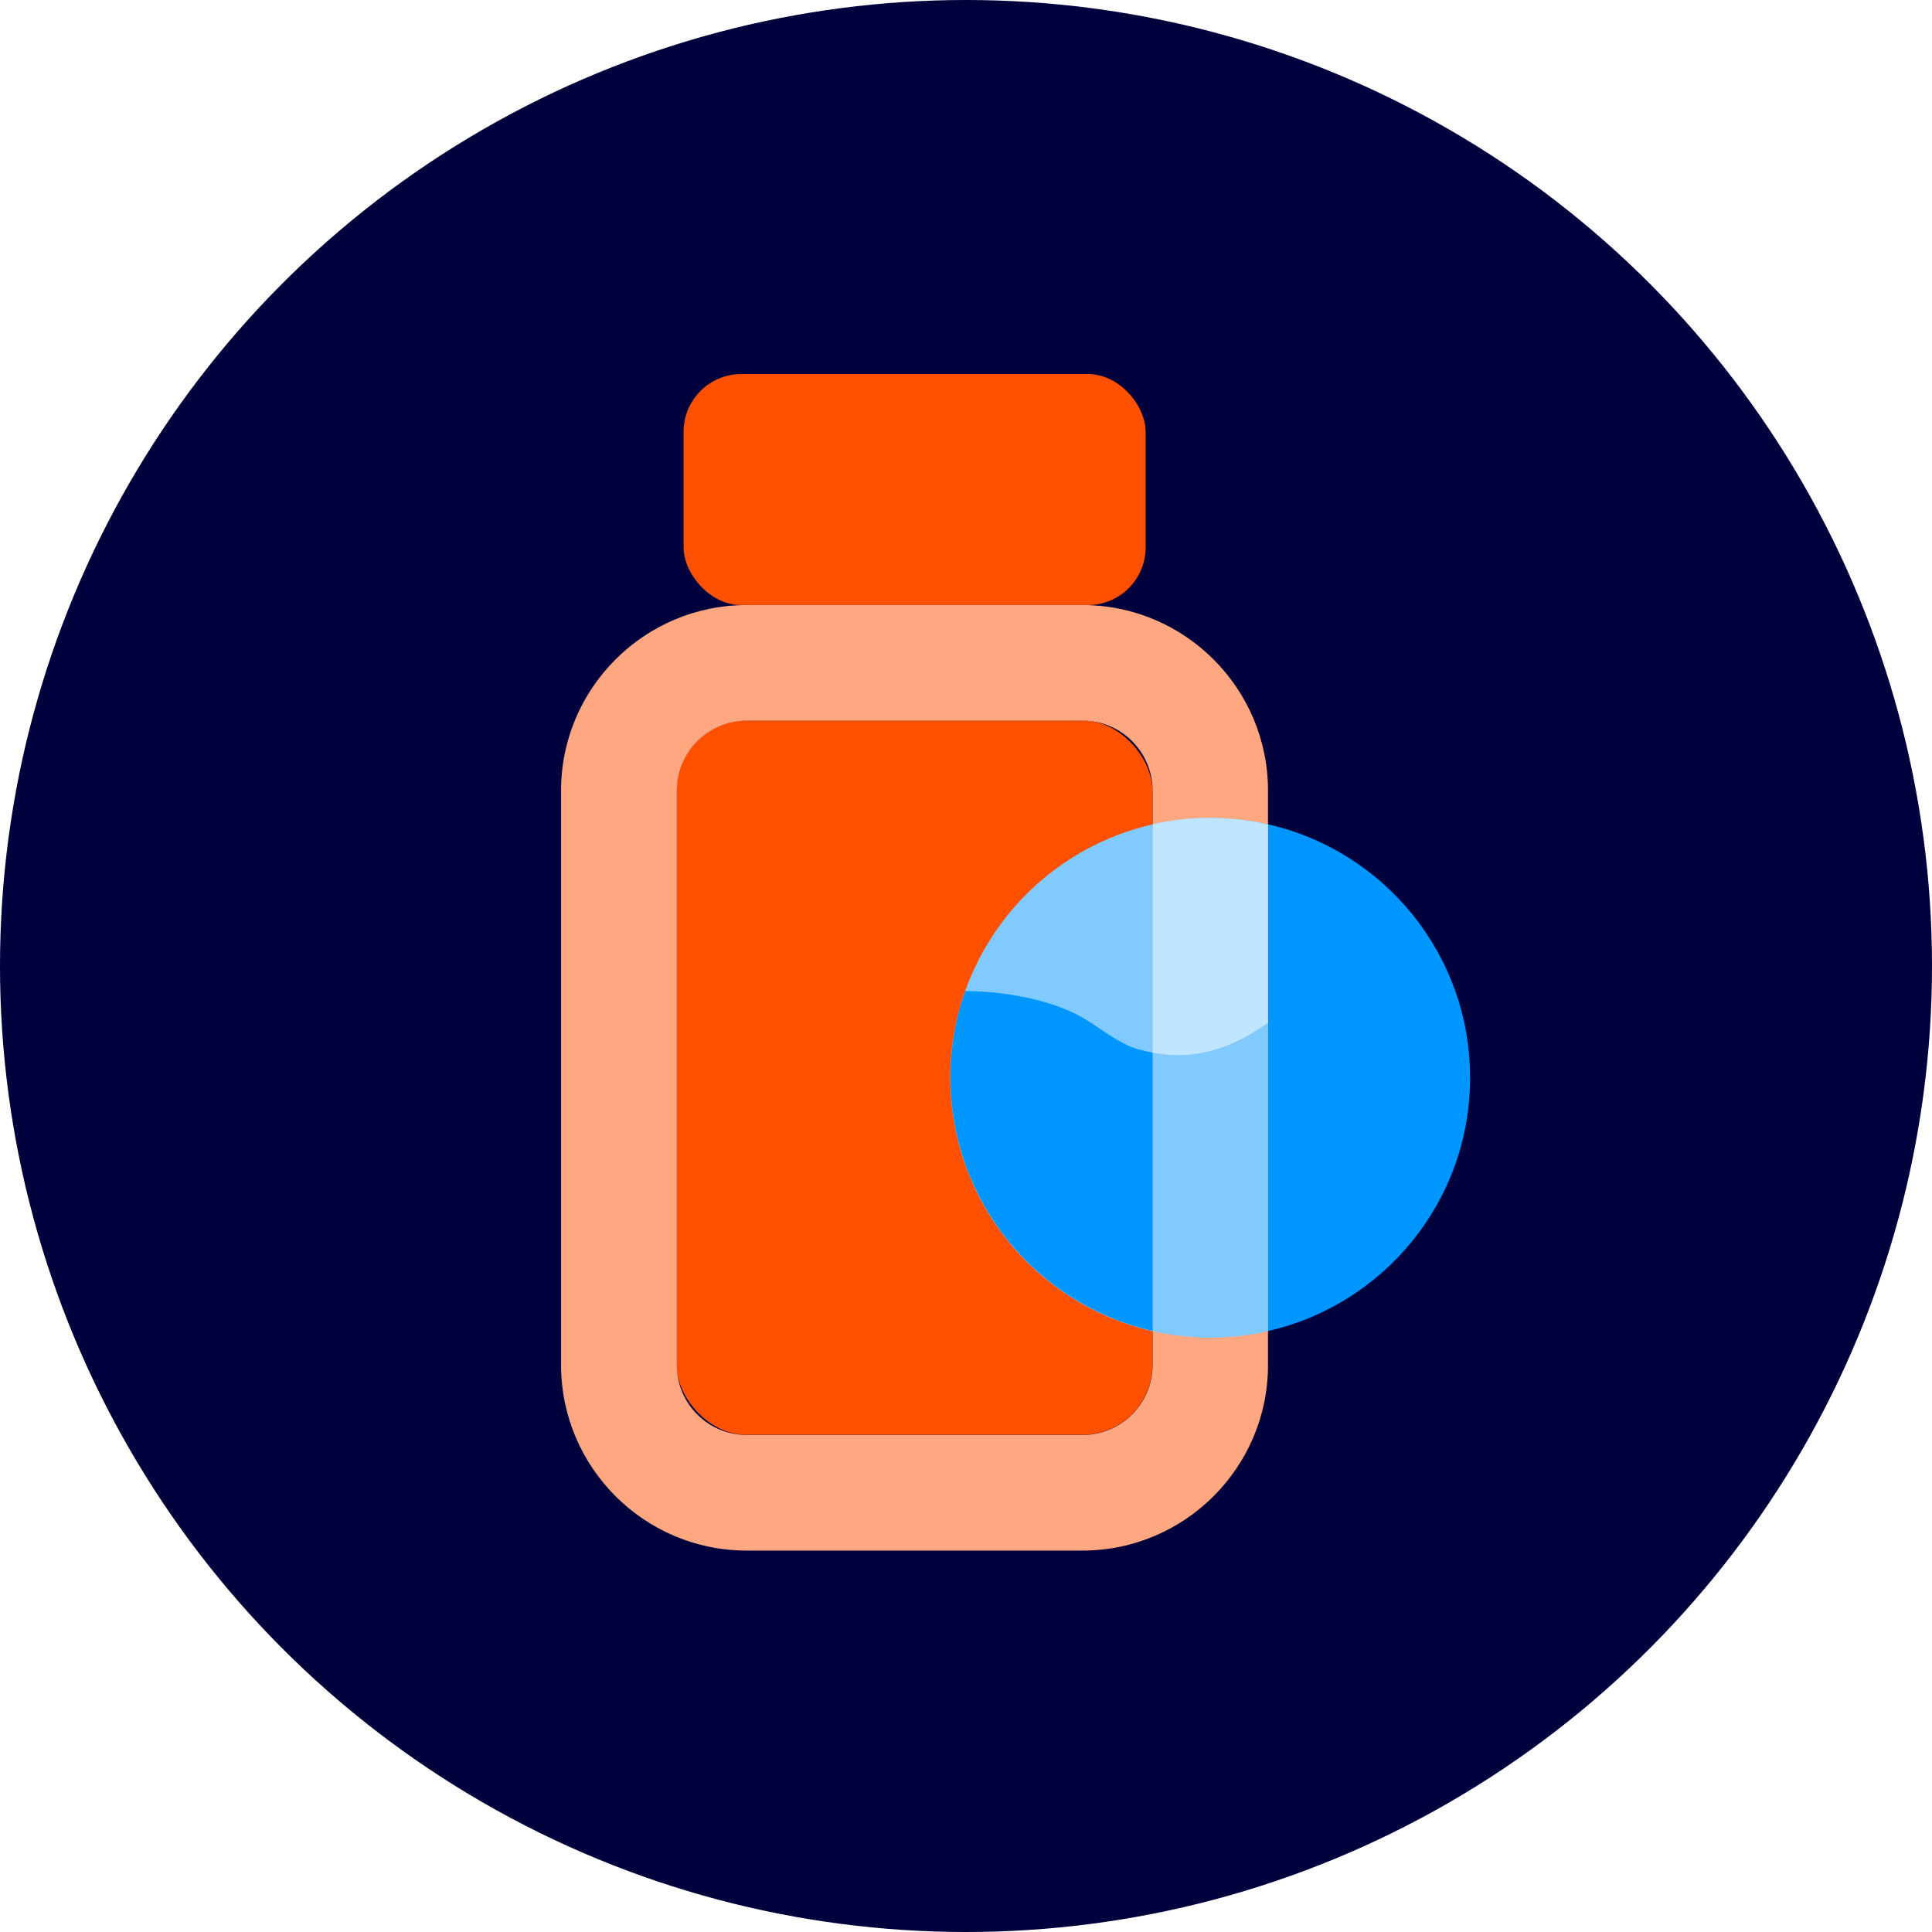 <?xml version="1.0" encoding="UTF-8"?>
<svg id="Layer_1" data-name="Layer 1" xmlns="http://www.w3.org/2000/svg" viewBox="0 0 128.2 128.2">
  <defs>
    <style>
      .cls-1 {
        fill: #00003c;
      }

      .cls-2 {
        fill: #80caff;
      }

      .cls-3 {
        fill: #0096ff;
      }

      .cls-4 {
        fill: #bfe5ff;
      }

      .cls-5 {
        fill: #ffa780;
      }

      .cls-6 {
        fill: #ff5000;
      }
    </style>
  </defs>
  <circle class="cls-1" cx="64.1" cy="64.1" r="64.1"/>
  <rect class="cls-6" x="44.89" y="47.81" width="31.58" height="47.4" rx="4.64" ry="4.64"/>
  <path class="cls-5" d="M76.48,90.58c0,2.56-2.08,4.64-4.64,4.64h-22.29c-2.56,0-4.64-2.08-4.64-4.64v-38.12c0-2.56,2.08-4.64,4.64-4.64h22.29c2.56,0,4.64,2.08,4.64,4.64v38.12ZM71.83,40.15h-22.29c-6.78,0-12.31,5.52-12.31,12.31v38.12c0,6.78,5.52,12.31,12.31,12.31h22.29c6.78,0,12.31-5.52,12.31-12.31v-38.12c0-6.78-5.52-12.31-12.31-12.31Z"/>
  <path class="cls-3" d="M84.14,54.7v33.62c7.68-1.74,13.41-8.61,13.41-16.81s-5.73-15.07-13.41-16.81h0Z"/>
  <path class="cls-2" d="M63.06,71.52c0,8.21,5.73,15.07,13.41,16.81v-33.62c-7.68,1.74-13.41,8.61-13.41,16.81h0Z"/>
  <path class="cls-2" d="M80.31,54.27c-1.32,0-2.6.15-3.83.43v33.62c1.23.28,2.51.43,3.83.43s2.6-.15,3.83-.43v-33.62c-1.23-.28-2.51-.43-3.83-.43Z"/>
  <path class="cls-3" d="M78.28,88.64c-.29-.04-.58-.08-.87-.12.28.05.57.09.87.12Z"/>
  <path class="cls-3" d="M80.31,88.76c-.32,0-.64,0-.95-.03.31.02.64.03.95.03Z"/>
  <path class="cls-2" d="M79.35,88.73c-.05,0-.11,0-.16-.02.05,0,.11,0,.16.02Z"/>
  <path class="cls-2" d="M78.38,88.66s-.07,0-.1-.02c.03,0,.07,0,.1.02Z"/>
  <path class="cls-4" d="M80.31,54.27c-1.32,0-2.6.15-3.83.43v15.16c2.3.42,4.74.09,7.66-1.98v-13.17c-1.23-.28-2.51-.43-3.83-.43Z"/>
  <path class="cls-2" d="M76.48,69.86v18.46c.3.07.61.13.91.18h.03c.28.05.57.09.87.12.03,0,.07,0,.1.02.27.03.54.05.8.07.05,0,.11,0,.16.02.31.02.64.03.95.03,1.32,0,2.6-.15,3.83-.43v-20.45c-2.93,2.08-5.36,2.41-7.66,1.98h0Z"/>
  <path class="cls-3" d="M75.63,69.66c-.58-.15-1.12-.43-1.63-.74-.92-.55-1.75-1.22-2.72-1.69-.87-.41-1.78-.71-2.71-.93-1.36-.32-2.75-.5-4.14-.53-.02,0-.37-.02-.38,0-.64,1.79-.98,3.72-.98,5.73,0,8.2,5.73,15.07,13.41,16.81v-18.46c-.28-.05-.56-.13-.84-.2h0Z"/>
  <rect class="cls-6" x="45.36" y="24.82" width="30.66" height="15.33" rx="3.83" ry="3.83"/>
</svg>